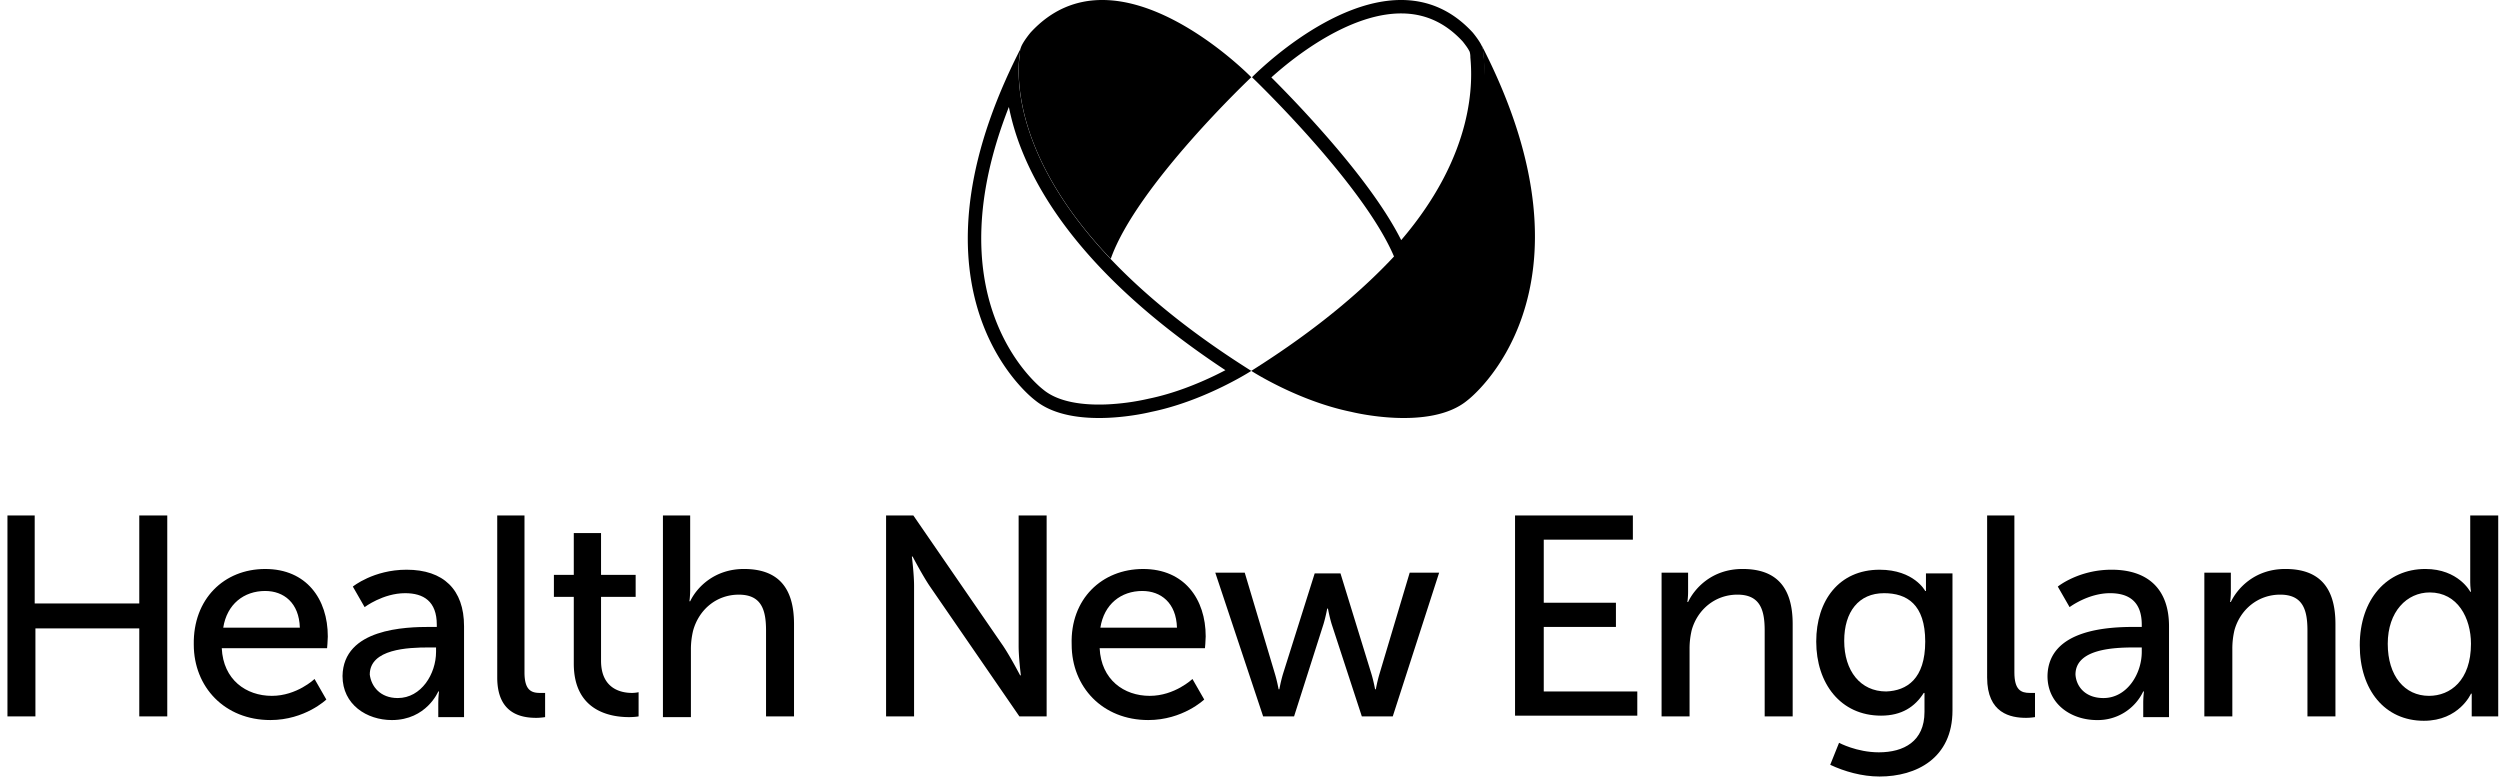 <svg width="214" height="67" fill="none" xmlns="http://www.w3.org/2000/svg"><path fill-rule="evenodd" clip-rule="evenodd" d="m98.287 34.136.026-.005c2.172-.444 4.218-1.28 5.736-2.016q.46-.224.846-.427C94.312 24.695 89.55 18.035 87.493 12.925a21 21 0 0 1-1.133-3.77c-3.134 7.977-2.674 13.745-1.364 17.6.779 2.292 1.874 3.955 2.764 5.037.446.542.84.937 1.114 1.192a7 7 0 0 0 .391.338l.014.01v.001l.02.015.023.019c1.289 1.06 3.396 1.335 5.426 1.25a20 20 0 0 0 3.483-.467l.02-.005.01-.002zm.256 1.121s-6.676 1.693-9.951-1.003c0 0-11.036-8.179-2.525-27.379q.597-1.35 1.328-2.771c-.018.018-.305 1.101-.162 2.98.35 4.574 3.25 13.863 18.799 23.974q.528.343 1.078.69s-.409.264-1.115.654c-1.496.826-4.329 2.217-7.452 2.855" fill="#000"/><path d="M95.08 22.157c2.204-6.268 12.031-15.546 12.031-15.546S95.584-5.236 88.214 2.788c0 0-.63.752-.818 1.253a2.8 2.8 0 0 0-.126.815c-.252 2.131-.19 8.901 7.81 17.3M107.109 31.747s3.969 2.57 8.567 3.51c0 0 6.739 1.693 9.952-1.002 0 0 12.113-9.158 1.217-30.345.062.063 3.381 13.295-19.736 27.837" fill="#000"/><path fill-rule="evenodd" clip-rule="evenodd" d="M107.553 6.982c-.245-.24-.381-.37-.381-.37s.3-.31.835-.793c2.778-2.514 11.881-9.76 18.061-3.031 0 0 .63.752.819 1.253.063.188.126.502.126.815.182 2.05.497 8.855-6.546 16.848q-.416.473-.868.951a13 13 0 0 0-.482-1.17c-2.56-5.475-9.819-12.789-11.564-14.503m1.275-.355q.345.344.797.805a103 103 0 0 1 3.798 4.092c2.357 2.687 5.017 6.036 6.519 9.03 6.428-7.52 6.085-13.791 5.925-15.596l-.004-.05v-.052a1.6 1.6 0 0 0-.06-.428 3.4 3.4 0 0 0-.329-.528 8 8 0 0 0-.206-.273l-.063-.079-.004-.004c-1.613-1.745-3.4-2.379-5.204-2.394-1.859-.015-3.8.629-5.614 1.563-1.804.93-3.406 2.106-4.564 3.06-.385.317-.718.608-.991.854" fill="#000"/><path d="M.574 44.122H2.97v7.533h8.952v-7.533h2.396v17.2h-2.396V53.79h-8.89v7.534H.638V44.122z" fill="#000"/><path fill-rule="evenodd" clip-rule="evenodd" d="M28.06 54.48c0-3.202-1.827-5.775-5.358-5.775s-6.178 2.573-6.115 6.465c0 3.642 2.648 6.466 6.557 6.466 2.963 0 4.79-1.757 4.79-1.757l-1.008-1.758s-1.513 1.444-3.656 1.444c-2.207 0-4.161-1.381-4.287-4.08h9.015s.063-.691.063-1.005m-5.357-3.892c1.576 0 2.9 1.004 2.963 3.139H19.11c.315-2.01 1.765-3.14 3.593-3.14M37.39 53.664h-.568c-2.08 0-7.439.125-7.502 4.206 0 2.448 2.08 3.767 4.224 3.767 2.963 0 3.972-2.449 3.972-2.449h.063s-.063.44-.063 1.005v1.192h2.206v-7.784c0-3.139-1.765-4.834-4.917-4.834-2.837 0-4.602 1.444-4.602 1.444l1.009 1.758s1.576-1.193 3.467-1.193c1.576 0 2.71.69 2.71 2.7zm-.064 2.134c0 1.883-1.261 3.955-3.278 3.955-1.513 0-2.27-1.004-2.396-2.009 0-2.197 3.278-2.322 5.044-2.322h.63z" fill="#000"/><path d="M42.5 44.122h2.396v13.434c0 1.507.567 1.758 1.323 1.758h.442v2.071s-.378.063-.757.063c-1.324 0-3.341-.377-3.341-3.453V44.122zM49.053 51.09h-1.639v-1.883h1.702v-3.579h2.333v3.579h2.963v1.883h-2.963v5.462c0 2.448 1.765 2.762 2.648 2.762.315 0 .567-.063.567-.063v2.072s-.315.062-.82.062c-1.576 0-4.728-.502-4.728-4.582V51.09zM56.684 44.122h2.395v6.34c0 .565-.063 1.005-.063 1.005h.063c.568-1.193 2.08-2.763 4.602-2.763 2.9 0 4.287 1.57 4.287 4.709v7.91h-2.395v-7.345c0-1.758-.379-3.076-2.333-3.076-1.891 0-3.404 1.255-3.909 3.076a6.8 6.8 0 0 0-.189 1.632v5.775h-2.395V44.122zM75.785 44.122h2.396l7.691 11.174c.63.942 1.45 2.511 1.45 2.511h.063s-.19-1.507-.19-2.511V44.122h2.397v17.2h-2.333l-7.691-11.174c-.63-.941-1.45-2.51-1.45-2.51h-.063s.189 1.506.189 2.51v11.175h-2.396V44.122z" fill="#000"/><path fill-rule="evenodd" clip-rule="evenodd" d="M103.208 54.48c0-3.202-1.828-5.775-5.358-5.775s-6.241 2.573-6.115 6.465c0 3.642 2.647 6.466 6.556 6.466 2.963 0 4.791-1.757 4.791-1.757l-1.008-1.758s-1.513 1.444-3.657 1.444c-2.206 0-4.16-1.381-4.287-4.08h9.015s.063-.691.063-1.005m-5.422-3.892c1.576 0 2.9 1.004 2.963 3.139h-6.556c.315-2.01 1.765-3.14 3.593-3.14" fill="#000"/><path d="M104.027 49.018h2.522l2.585 8.664c.189.627.315 1.318.315 1.318h.063s.126-.69.315-1.319l2.711-8.6h2.207l2.647 8.6c.19.628.316 1.319.316 1.319h.063s.126-.69.315-1.319l2.585-8.663h2.521l-3.971 12.305h-2.648l-2.585-7.91c-.189-.628-.315-1.319-.315-1.319h-.063s-.126.69-.315 1.319l-2.522 7.91h-2.648zM129.751 44.122h10.023v2.071h-7.628v5.4h6.178v2.07h-6.178v5.525h8.007v2.072h-10.465V44.122zM142.168 49.018h2.333v1.632c0 .503-.063.88-.063.88h.063c.504-1.068 1.954-2.826 4.665-2.826 2.9 0 4.287 1.57 4.287 4.709v7.91h-2.396v-7.345c0-1.758-.378-3.077-2.333-3.077-1.891 0-3.404 1.256-3.908 3.014a6.8 6.8 0 0 0-.189 1.632v5.776h-2.396V49.018z" fill="#000"/><path fill-rule="evenodd" clip-rule="evenodd" d="M164.736 60.946c0 2.511-1.765 3.453-3.909 3.453-1.891 0-3.404-.816-3.404-.816l-.756 1.883c1.197.565 2.71 1.004 4.223 1.004 3.153 0 6.242-1.57 6.242-5.65V49.081h-2.27v1.507h-.063s-.946-1.82-3.909-1.82c-3.467 0-5.421 2.636-5.421 6.151 0 3.579 2.08 6.34 5.548 6.34 1.765 0 2.899-.752 3.656-1.945h.063v1.632m-3.468-10.17c1.954 0 3.531.942 3.531 4.143 0 3.202-1.577 4.206-3.342 4.27-2.206 0-3.593-1.759-3.593-4.332 0-2.511 1.261-4.08 3.404-4.08" fill="#000"/><path d="M170.035 44.122h2.396v13.434c0 1.507.567 1.758 1.324 1.758h.441v2.071s-.378.063-.757.063c-1.323 0-3.341-.377-3.341-3.453V44.122z" fill="#000"/><path fill-rule="evenodd" clip-rule="evenodd" d="M183.335 53.664h-.567c-2.081 0-7.439.125-7.502 4.206 0 2.448 2.08 3.767 4.223 3.767a4.3 4.3 0 0 0 3.972-2.449h.063s-.063.44-.063 1.005v1.192h2.207v-7.784c0-3.139-1.766-4.834-4.918-4.834-2.837 0-4.602 1.444-4.602 1.444l1.009 1.758s1.576-1.193 3.467-1.193c1.576 0 2.711.69 2.711 2.7zm0 2.134c0 1.883-1.261 3.955-3.279 3.955-1.576 0-2.332-1.004-2.395-2.009 0-2.197 3.278-2.322 5.043-2.322h.631z" fill="#000"/><path d="M188.629 49.018h2.332v1.632c0 .503-.063.88-.063.88h.063c.505-1.068 1.955-2.826 4.666-2.826 2.9 0 4.287 1.57 4.287 4.709v7.91h-2.396v-7.345c0-1.758-.378-3.077-2.333-3.077-1.891 0-3.404 1.256-3.908 3.014a6.8 6.8 0 0 0-.189 1.632v5.776h-2.396V49.018z" fill="#000"/><path fill-rule="evenodd" clip-rule="evenodd" d="M211.452 50.65s-1.008-1.946-3.845-1.946c-3.278 0-5.611 2.574-5.611 6.53 0 3.829 2.144 6.465 5.485 6.465 3.026 0 4.035-2.322 4.035-2.322h.063v1.946h2.269V44.122h-2.396v5.712c0 .44.064.816.064.816zm.063 4.458c0 3.139-1.765 4.457-3.593 4.457-2.081 0-3.531-1.695-3.531-4.457s1.639-4.395 3.594-4.395c2.395 0 3.53 2.197 3.53 4.395" fill="#000"/></svg>